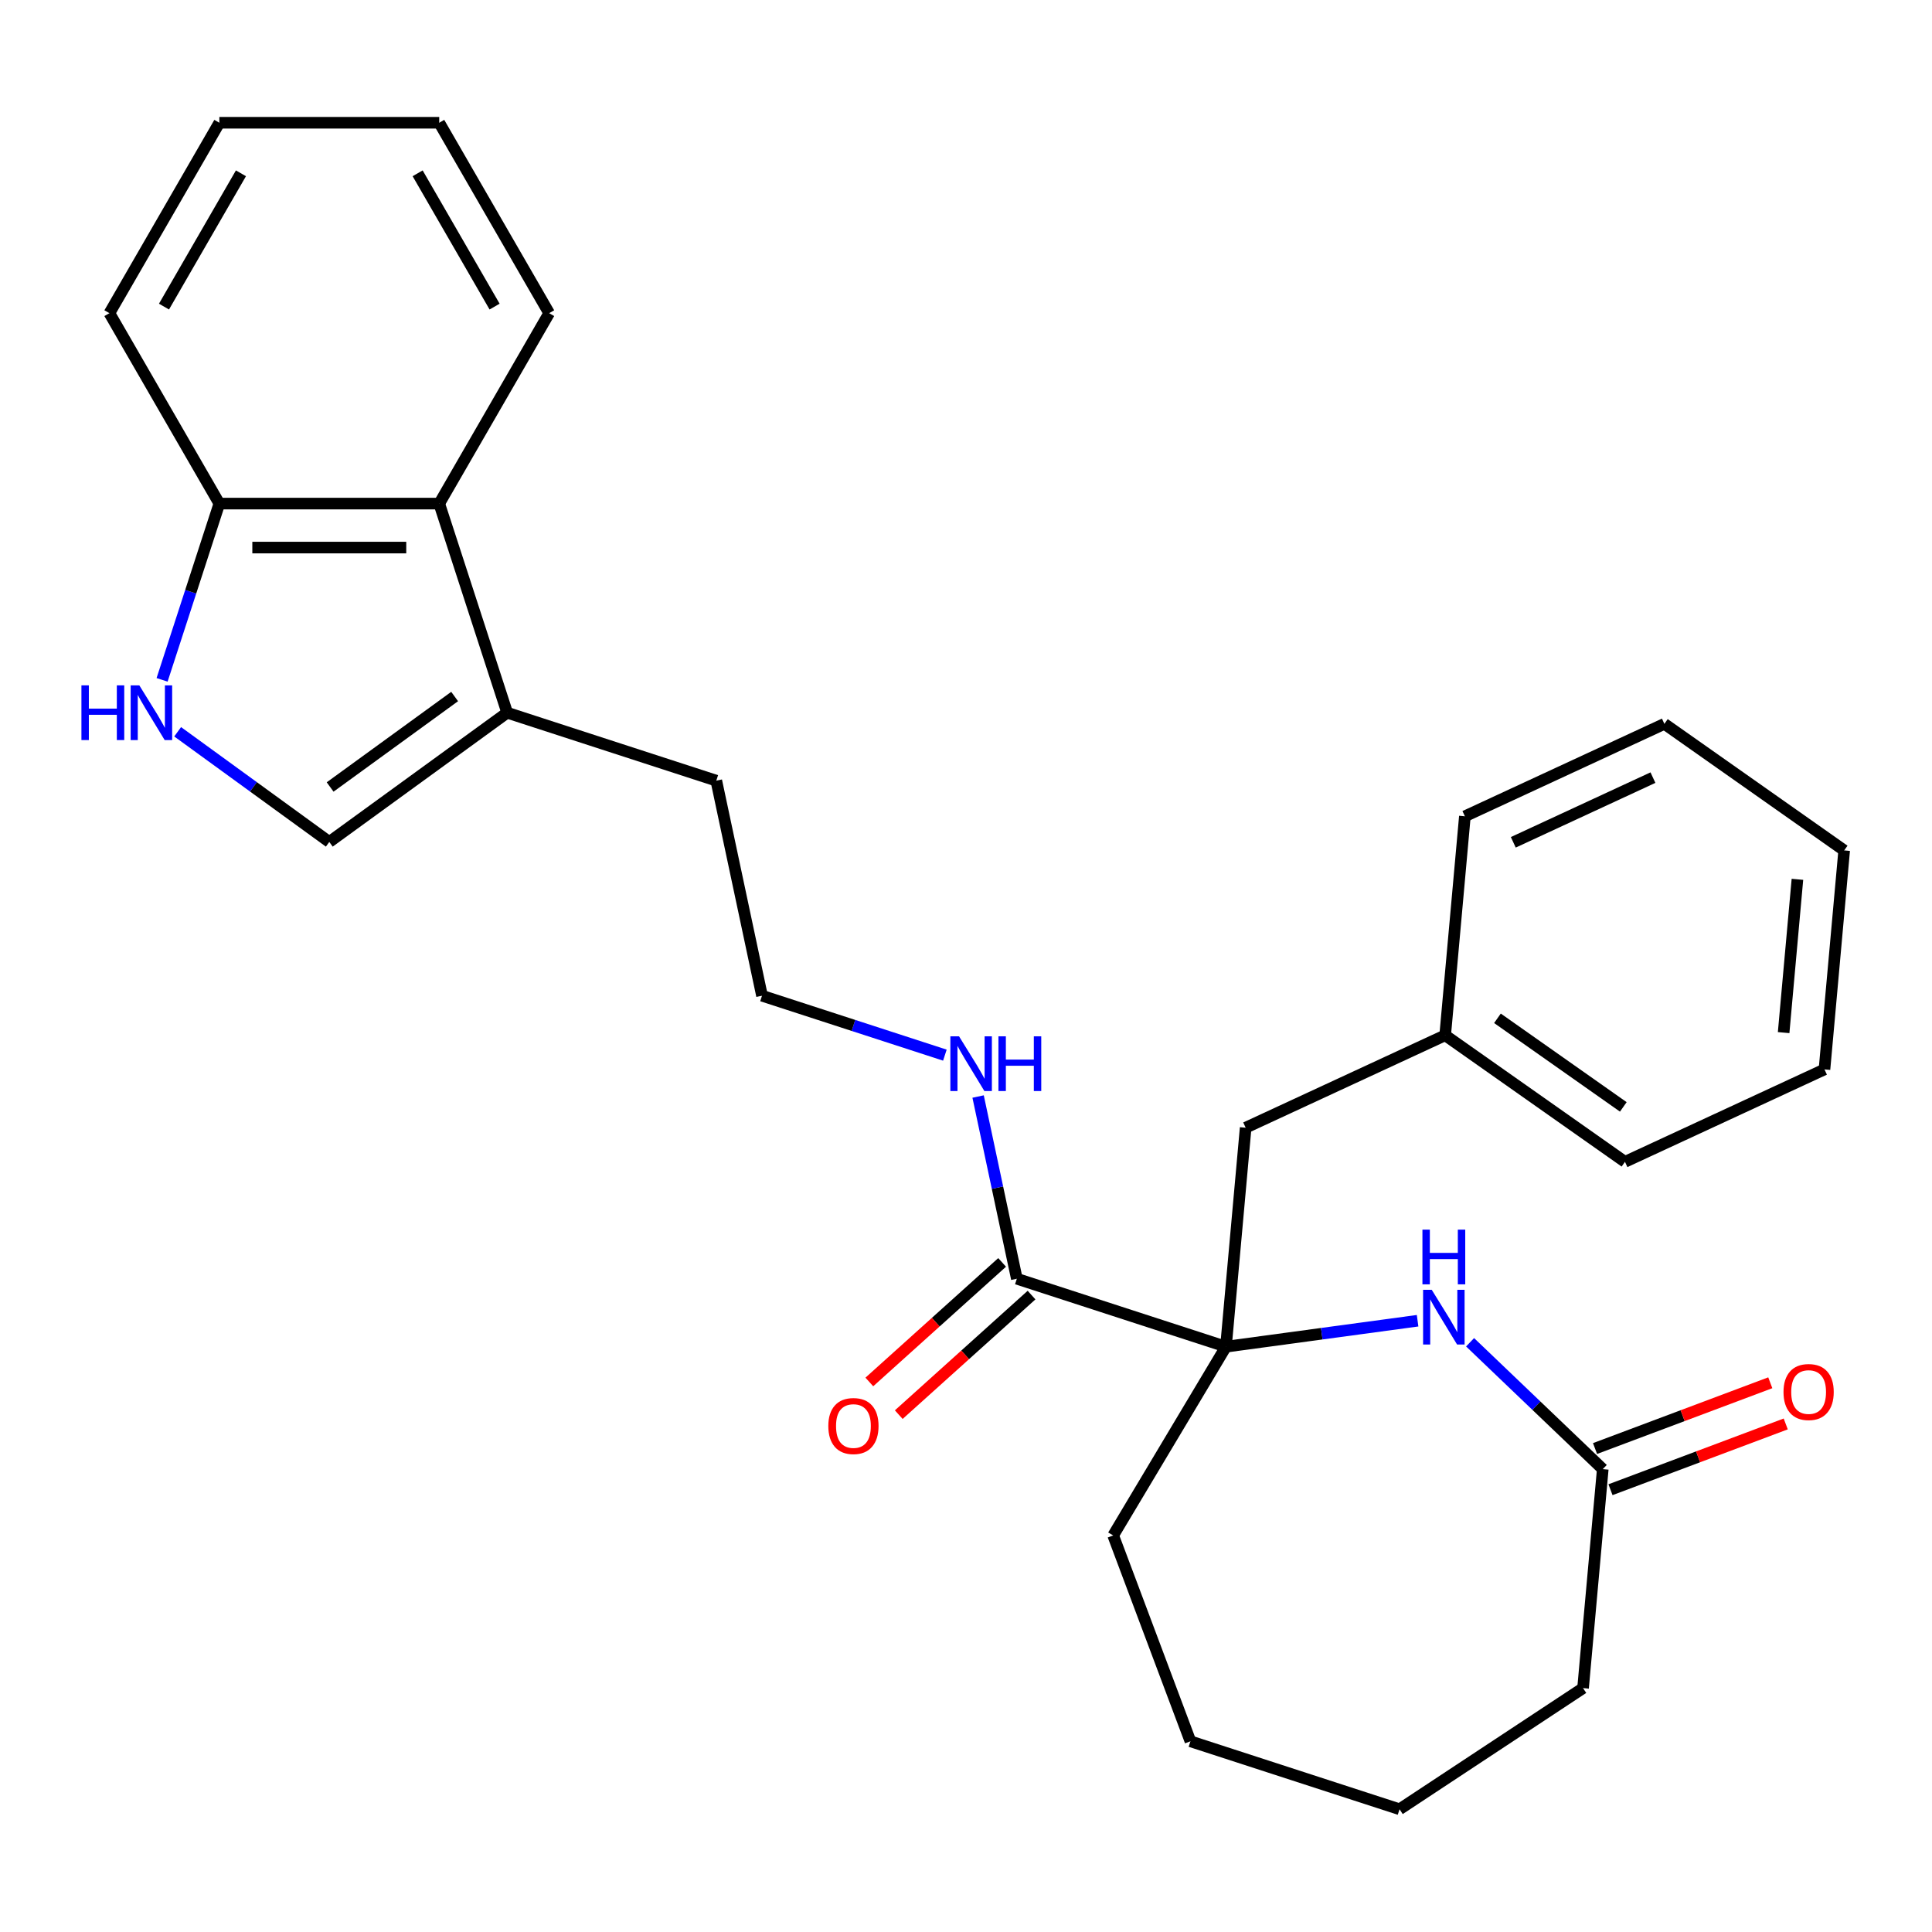 <?xml version='1.0' encoding='iso-8859-1'?>
<svg version='1.1' baseProfile='full'
              xmlns='http://www.w3.org/2000/svg'
                      xmlns:rdkit='http://www.rdkit.org/xml'
                      xmlns:xlink='http://www.w3.org/1999/xlink'
                  xml:space='preserve'
width='1000px' height='1000px' viewBox='0 0 1000 1000'>
<!-- END OF HEADER -->
<rect style='opacity:1.0;fill:#FFFFFF;stroke:none' width='1000' height='1000' x='0' y='0'> </rect>
<path class='bond-0' d='M 634.55,697.044 L 684.146,690.326' style='fill:none;fill-rule:evenodd;stroke:#000000;stroke-width:6px;stroke-linecap:butt;stroke-linejoin:miter;stroke-opacity:1' />
<path class='bond-0' d='M 684.146,690.326 L 733.743,683.608' style='fill:none;fill-rule:evenodd;stroke:#0000FF;stroke-width:6px;stroke-linecap:butt;stroke-linejoin:miter;stroke-opacity:1' />
<path class='bond-2' d='M 634.55,697.044 L 526.312,661.876' style='fill:none;fill-rule:evenodd;stroke:#000000;stroke-width:6px;stroke-linecap:butt;stroke-linejoin:miter;stroke-opacity:1' />
<path class='bond-8' d='M 634.55,697.044 L 644.752,583.695' style='fill:none;fill-rule:evenodd;stroke:#000000;stroke-width:6px;stroke-linecap:butt;stroke-linejoin:miter;stroke-opacity:1' />
<path class='bond-13' d='M 634.55,697.044 L 576.178,794.743' style='fill:none;fill-rule:evenodd;stroke:#000000;stroke-width:6px;stroke-linecap:butt;stroke-linejoin:miter;stroke-opacity:1' />
<path class='bond-5' d='M 760.913,694.756 L 795.25,727.586' style='fill:none;fill-rule:evenodd;stroke:#0000FF;stroke-width:6px;stroke-linecap:butt;stroke-linejoin:miter;stroke-opacity:1' />
<path class='bond-5' d='M 795.25,727.586 L 829.588,760.416' style='fill:none;fill-rule:evenodd;stroke:#000000;stroke-width:6px;stroke-linecap:butt;stroke-linejoin:miter;stroke-opacity:1' />
<path class='bond-1' d='M 91.953,378.767 L 131.197,407.279' style='fill:none;fill-rule:evenodd;stroke:#0000FF;stroke-width:6px;stroke-linecap:butt;stroke-linejoin:miter;stroke-opacity:1' />
<path class='bond-1' d='M 131.197,407.279 L 170.44,435.791' style='fill:none;fill-rule:evenodd;stroke:#000000;stroke-width:6px;stroke-linecap:butt;stroke-linejoin:miter;stroke-opacity:1' />
<path class='bond-30' d='M 83.893,351.892 L 98.715,306.275' style='fill:none;fill-rule:evenodd;stroke:#0000FF;stroke-width:6px;stroke-linecap:butt;stroke-linejoin:miter;stroke-opacity:1' />
<path class='bond-30' d='M 98.715,306.275 L 113.536,260.659' style='fill:none;fill-rule:evenodd;stroke:#000000;stroke-width:6px;stroke-linecap:butt;stroke-linejoin:miter;stroke-opacity:1' />
<path class='bond-9' d='M 518.697,653.418 L 484.332,684.361' style='fill:none;fill-rule:evenodd;stroke:#000000;stroke-width:6px;stroke-linecap:butt;stroke-linejoin:miter;stroke-opacity:1' />
<path class='bond-9' d='M 484.332,684.361 L 449.966,715.303' style='fill:none;fill-rule:evenodd;stroke:#FF0000;stroke-width:6px;stroke-linecap:butt;stroke-linejoin:miter;stroke-opacity:1' />
<path class='bond-9' d='M 533.927,670.333 L 499.562,701.276' style='fill:none;fill-rule:evenodd;stroke:#000000;stroke-width:6px;stroke-linecap:butt;stroke-linejoin:miter;stroke-opacity:1' />
<path class='bond-9' d='M 499.562,701.276 L 465.197,732.219' style='fill:none;fill-rule:evenodd;stroke:#FF0000;stroke-width:6px;stroke-linecap:butt;stroke-linejoin:miter;stroke-opacity:1' />
<path class='bond-11' d='M 526.312,661.876 L 516.289,614.718' style='fill:none;fill-rule:evenodd;stroke:#000000;stroke-width:6px;stroke-linecap:butt;stroke-linejoin:miter;stroke-opacity:1' />
<path class='bond-11' d='M 516.289,614.718 L 506.265,567.56' style='fill:none;fill-rule:evenodd;stroke:#0000FF;stroke-width:6px;stroke-linecap:butt;stroke-linejoin:miter;stroke-opacity:1' />
<path class='bond-3' d='M 170.44,435.791 L 262.513,368.897' style='fill:none;fill-rule:evenodd;stroke:#000000;stroke-width:6px;stroke-linecap:butt;stroke-linejoin:miter;stroke-opacity:1' />
<path class='bond-3' d='M 170.872,407.343 L 235.323,360.516' style='fill:none;fill-rule:evenodd;stroke:#000000;stroke-width:6px;stroke-linecap:butt;stroke-linejoin:miter;stroke-opacity:1' />
<path class='bond-4' d='M 262.513,368.897 L 370.75,404.065' style='fill:none;fill-rule:evenodd;stroke:#000000;stroke-width:6px;stroke-linecap:butt;stroke-linejoin:miter;stroke-opacity:1' />
<path class='bond-6' d='M 262.513,368.897 L 227.344,260.659' style='fill:none;fill-rule:evenodd;stroke:#000000;stroke-width:6px;stroke-linecap:butt;stroke-linejoin:miter;stroke-opacity:1' />
<path class='bond-10' d='M 833.587,771.071 L 878.939,754.05' style='fill:none;fill-rule:evenodd;stroke:#000000;stroke-width:6px;stroke-linecap:butt;stroke-linejoin:miter;stroke-opacity:1' />
<path class='bond-10' d='M 878.939,754.05 L 924.292,737.029' style='fill:none;fill-rule:evenodd;stroke:#FF0000;stroke-width:6px;stroke-linecap:butt;stroke-linejoin:miter;stroke-opacity:1' />
<path class='bond-10' d='M 825.589,749.761 L 870.942,732.74' style='fill:none;fill-rule:evenodd;stroke:#000000;stroke-width:6px;stroke-linecap:butt;stroke-linejoin:miter;stroke-opacity:1' />
<path class='bond-10' d='M 870.942,732.74 L 916.295,715.718' style='fill:none;fill-rule:evenodd;stroke:#FF0000;stroke-width:6px;stroke-linecap:butt;stroke-linejoin:miter;stroke-opacity:1' />
<path class='bond-16' d='M 829.588,760.416 L 819.386,873.766' style='fill:none;fill-rule:evenodd;stroke:#000000;stroke-width:6px;stroke-linecap:butt;stroke-linejoin:miter;stroke-opacity:1' />
<path class='bond-7' d='M 227.344,260.659 L 113.536,260.659' style='fill:none;fill-rule:evenodd;stroke:#000000;stroke-width:6px;stroke-linecap:butt;stroke-linejoin:miter;stroke-opacity:1' />
<path class='bond-7' d='M 210.273,283.421 L 130.607,283.421' style='fill:none;fill-rule:evenodd;stroke:#000000;stroke-width:6px;stroke-linecap:butt;stroke-linejoin:miter;stroke-opacity:1' />
<path class='bond-17' d='M 227.344,260.659 L 284.248,162.098' style='fill:none;fill-rule:evenodd;stroke:#000000;stroke-width:6px;stroke-linecap:butt;stroke-linejoin:miter;stroke-opacity:1' />
<path class='bond-18' d='M 113.536,260.659 L 56.632,162.098' style='fill:none;fill-rule:evenodd;stroke:#000000;stroke-width:6px;stroke-linecap:butt;stroke-linejoin:miter;stroke-opacity:1' />
<path class='bond-12' d='M 644.752,583.695 L 748.016,535.855' style='fill:none;fill-rule:evenodd;stroke:#000000;stroke-width:6px;stroke-linecap:butt;stroke-linejoin:miter;stroke-opacity:1' />
<path class='bond-14' d='M 489.065,546.141 L 441.739,530.763' style='fill:none;fill-rule:evenodd;stroke:#0000FF;stroke-width:6px;stroke-linecap:butt;stroke-linejoin:miter;stroke-opacity:1' />
<path class='bond-14' d='M 441.739,530.763 L 394.412,515.386' style='fill:none;fill-rule:evenodd;stroke:#000000;stroke-width:6px;stroke-linecap:butt;stroke-linejoin:miter;stroke-opacity:1' />
<path class='bond-19' d='M 748.016,535.855 L 841.079,601.364' style='fill:none;fill-rule:evenodd;stroke:#000000;stroke-width:6px;stroke-linecap:butt;stroke-linejoin:miter;stroke-opacity:1' />
<path class='bond-19' d='M 775.078,527.068 L 840.222,572.925' style='fill:none;fill-rule:evenodd;stroke:#000000;stroke-width:6px;stroke-linecap:butt;stroke-linejoin:miter;stroke-opacity:1' />
<path class='bond-20' d='M 748.016,535.855 L 758.218,422.505' style='fill:none;fill-rule:evenodd;stroke:#000000;stroke-width:6px;stroke-linecap:butt;stroke-linejoin:miter;stroke-opacity:1' />
<path class='bond-21' d='M 576.178,794.743 L 616.167,901.294' style='fill:none;fill-rule:evenodd;stroke:#000000;stroke-width:6px;stroke-linecap:butt;stroke-linejoin:miter;stroke-opacity:1' />
<path class='bond-15' d='M 394.412,515.386 L 370.75,404.065' style='fill:none;fill-rule:evenodd;stroke:#000000;stroke-width:6px;stroke-linecap:butt;stroke-linejoin:miter;stroke-opacity:1' />
<path class='bond-28' d='M 819.386,873.766 L 724.405,936.462' style='fill:none;fill-rule:evenodd;stroke:#000000;stroke-width:6px;stroke-linecap:butt;stroke-linejoin:miter;stroke-opacity:1' />
<path class='bond-22' d='M 284.248,162.098 L 227.344,63.538' style='fill:none;fill-rule:evenodd;stroke:#000000;stroke-width:6px;stroke-linecap:butt;stroke-linejoin:miter;stroke-opacity:1' />
<path class='bond-22' d='M 256,158.695 L 216.168,89.703' style='fill:none;fill-rule:evenodd;stroke:#000000;stroke-width:6px;stroke-linecap:butt;stroke-linejoin:miter;stroke-opacity:1' />
<path class='bond-31' d='M 56.632,162.098 L 113.536,63.538' style='fill:none;fill-rule:evenodd;stroke:#000000;stroke-width:6px;stroke-linecap:butt;stroke-linejoin:miter;stroke-opacity:1' />
<path class='bond-31' d='M 84.88,158.695 L 124.713,89.703' style='fill:none;fill-rule:evenodd;stroke:#000000;stroke-width:6px;stroke-linecap:butt;stroke-linejoin:miter;stroke-opacity:1' />
<path class='bond-26' d='M 841.079,601.364 L 944.344,553.524' style='fill:none;fill-rule:evenodd;stroke:#000000;stroke-width:6px;stroke-linecap:butt;stroke-linejoin:miter;stroke-opacity:1' />
<path class='bond-25' d='M 758.218,422.505 L 861.483,374.665' style='fill:none;fill-rule:evenodd;stroke:#000000;stroke-width:6px;stroke-linecap:butt;stroke-linejoin:miter;stroke-opacity:1' />
<path class='bond-25' d='M 783.276,435.982 L 855.561,402.494' style='fill:none;fill-rule:evenodd;stroke:#000000;stroke-width:6px;stroke-linecap:butt;stroke-linejoin:miter;stroke-opacity:1' />
<path class='bond-23' d='M 616.167,901.294 L 724.405,936.462' style='fill:none;fill-rule:evenodd;stroke:#000000;stroke-width:6px;stroke-linecap:butt;stroke-linejoin:miter;stroke-opacity:1' />
<path class='bond-24' d='M 227.344,63.538 L 113.536,63.538' style='fill:none;fill-rule:evenodd;stroke:#000000;stroke-width:6px;stroke-linecap:butt;stroke-linejoin:miter;stroke-opacity:1' />
<path class='bond-27' d='M 861.483,374.665 L 954.545,440.175' style='fill:none;fill-rule:evenodd;stroke:#000000;stroke-width:6px;stroke-linecap:butt;stroke-linejoin:miter;stroke-opacity:1' />
<path class='bond-29' d='M 944.344,553.524 L 954.545,440.175' style='fill:none;fill-rule:evenodd;stroke:#000000;stroke-width:6px;stroke-linecap:butt;stroke-linejoin:miter;stroke-opacity:1' />
<path class='bond-29' d='M 923.204,534.482 L 930.345,455.137' style='fill:none;fill-rule:evenodd;stroke:#000000;stroke-width:6px;stroke-linecap:butt;stroke-linejoin:miter;stroke-opacity:1' />
<path  class='atom-1' d='M 741.068 667.608
L 750.348 682.608
Q 751.268 684.088, 752.748 686.768
Q 754.228 689.448, 754.308 689.608
L 754.308 667.608
L 758.068 667.608
L 758.068 695.928
L 754.188 695.928
L 744.228 679.528
Q 743.068 677.608, 741.828 675.408
Q 740.628 673.208, 740.268 672.528
L 740.268 695.928
L 736.588 695.928
L 736.588 667.608
L 741.068 667.608
' fill='#0000FF'/>
<path  class='atom-1' d='M 736.248 636.456
L 740.088 636.456
L 740.088 648.496
L 754.568 648.496
L 754.568 636.456
L 758.408 636.456
L 758.408 664.776
L 754.568 664.776
L 754.568 651.696
L 740.088 651.696
L 740.088 664.776
L 736.248 664.776
L 736.248 636.456
' fill='#0000FF'/>
<path  class='atom-2' d='M 42.148 354.737
L 45.988 354.737
L 45.988 366.777
L 60.468 366.777
L 60.468 354.737
L 64.308 354.737
L 64.308 383.057
L 60.468 383.057
L 60.468 369.977
L 45.988 369.977
L 45.988 383.057
L 42.148 383.057
L 42.148 354.737
' fill='#0000FF'/>
<path  class='atom-2' d='M 72.108 354.737
L 81.388 369.737
Q 82.308 371.217, 83.788 373.897
Q 85.268 376.577, 85.348 376.737
L 85.348 354.737
L 89.108 354.737
L 89.108 383.057
L 85.228 383.057
L 75.268 366.657
Q 74.108 364.737, 72.868 362.537
Q 71.668 360.337, 71.308 359.657
L 71.308 383.057
L 67.628 383.057
L 67.628 354.737
L 72.108 354.737
' fill='#0000FF'/>
<path  class='atom-10' d='M 428.736 738.108
Q 428.736 731.308, 432.096 727.508
Q 435.456 723.708, 441.736 723.708
Q 448.016 723.708, 451.376 727.508
Q 454.736 731.308, 454.736 738.108
Q 454.736 744.988, 451.336 748.908
Q 447.936 752.788, 441.736 752.788
Q 435.496 752.788, 432.096 748.908
Q 428.736 745.028, 428.736 738.108
M 441.736 749.588
Q 446.056 749.588, 448.376 746.708
Q 450.736 743.788, 450.736 738.108
Q 450.736 732.548, 448.376 729.748
Q 446.056 726.908, 441.736 726.908
Q 437.416 726.908, 435.056 729.708
Q 432.736 732.508, 432.736 738.108
Q 432.736 743.828, 435.056 746.708
Q 437.416 749.588, 441.736 749.588
' fill='#FF0000'/>
<path  class='atom-11' d='M 923.139 720.507
Q 923.139 713.707, 926.499 709.907
Q 929.859 706.107, 936.139 706.107
Q 942.419 706.107, 945.779 709.907
Q 949.139 713.707, 949.139 720.507
Q 949.139 727.387, 945.739 731.307
Q 942.339 735.187, 936.139 735.187
Q 929.899 735.187, 926.499 731.307
Q 923.139 727.427, 923.139 720.507
M 936.139 731.987
Q 940.459 731.987, 942.779 729.107
Q 945.139 726.187, 945.139 720.507
Q 945.139 714.947, 942.779 712.147
Q 940.459 709.307, 936.139 709.307
Q 931.819 709.307, 929.459 712.107
Q 927.139 714.907, 927.139 720.507
Q 927.139 726.227, 929.459 729.107
Q 931.819 731.987, 936.139 731.987
' fill='#FF0000'/>
<path  class='atom-12' d='M 496.39 536.395
L 505.67 551.395
Q 506.59 552.875, 508.07 555.555
Q 509.55 558.235, 509.63 558.395
L 509.63 536.395
L 513.39 536.395
L 513.39 564.715
L 509.51 564.715
L 499.55 548.315
Q 498.39 546.395, 497.15 544.195
Q 495.95 541.995, 495.59 541.315
L 495.59 564.715
L 491.91 564.715
L 491.91 536.395
L 496.39 536.395
' fill='#0000FF'/>
<path  class='atom-12' d='M 516.79 536.395
L 520.63 536.395
L 520.63 548.435
L 535.11 548.435
L 535.11 536.395
L 538.95 536.395
L 538.95 564.715
L 535.11 564.715
L 535.11 551.635
L 520.63 551.635
L 520.63 564.715
L 516.79 564.715
L 516.79 536.395
' fill='#0000FF'/>
</svg>
